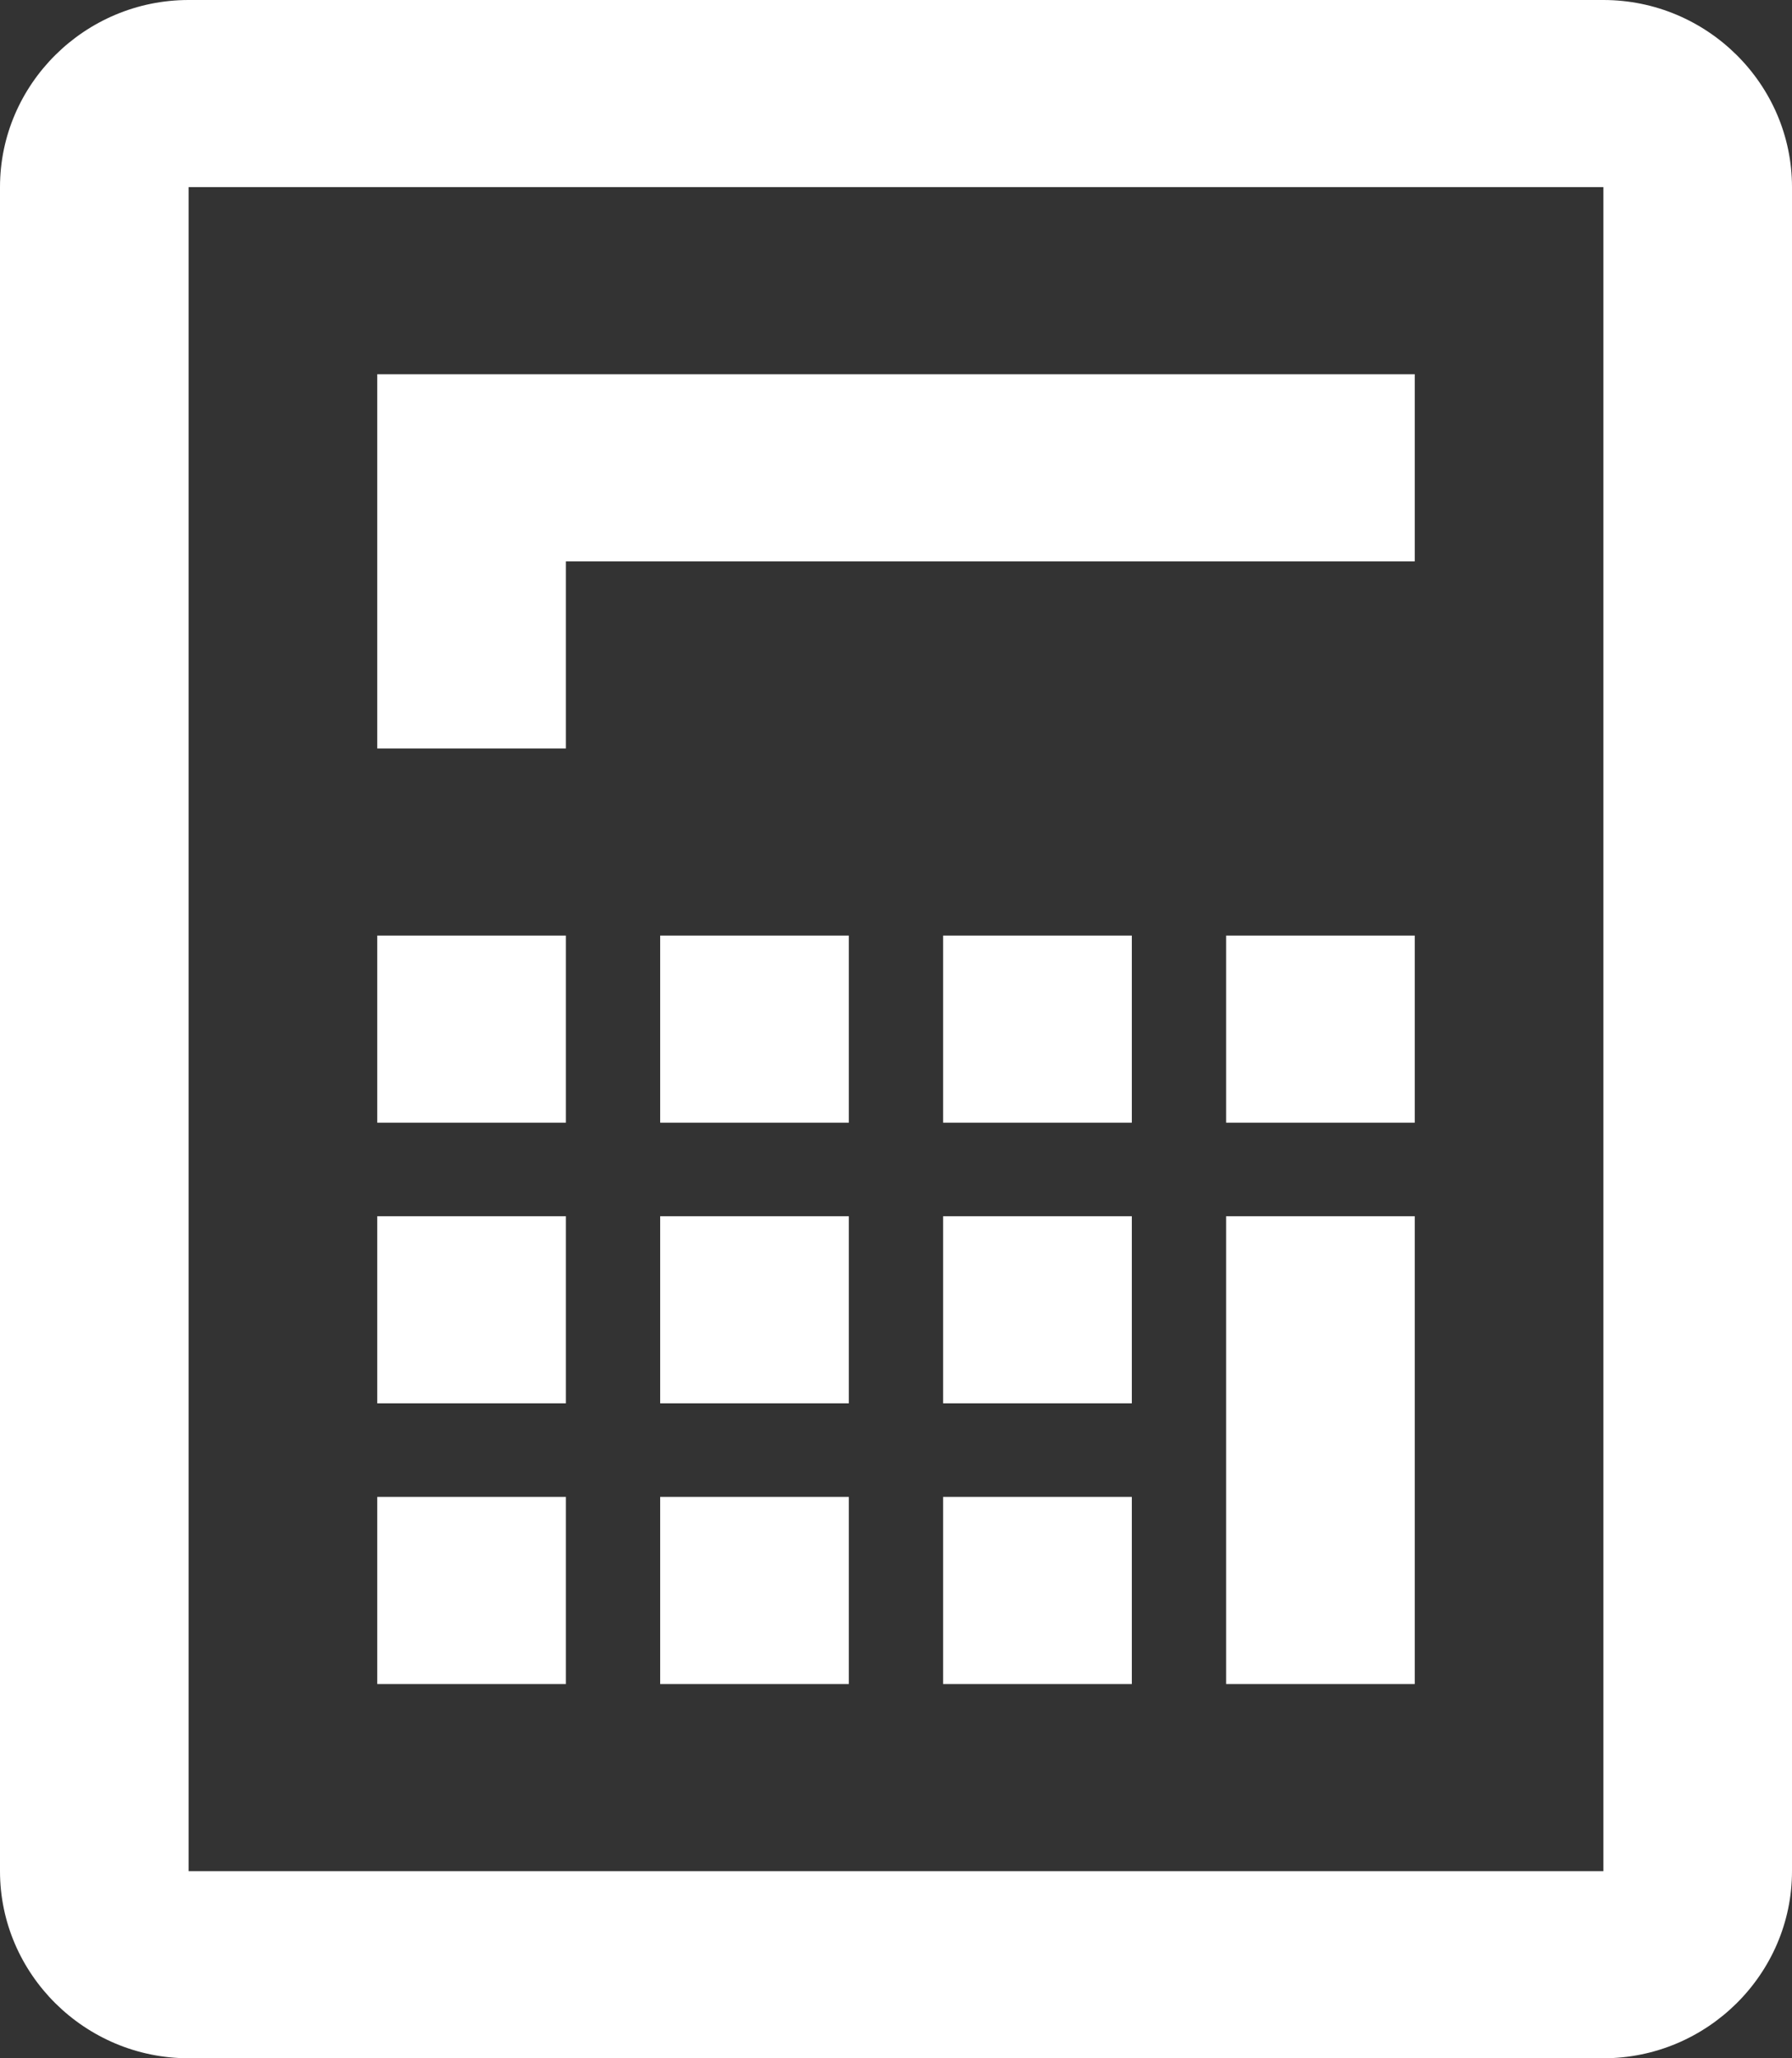 <svg width="27" height="31" viewBox="0 0 27 31" fill="none" xmlns="http://www.w3.org/2000/svg">
<rect x="0" y="0" width="27" height="31" fill="#333333" stroke="none"/>
<g clip-path="url(#clip0_18_984)">
<path d="M8.526 14.091H5.684V16.909H8.526V14.091Z" fill="#FFFFFF"/>
<path d="M12.789 14.091H9.947V16.909H12.789V14.091Z" fill="#FFFFFF"/>
<path d="M17.053 14.091H14.21V16.909H17.053V14.091Z" fill="#FFFFFF"/>
<path d="M21.316 14.091H18.474V16.909H21.316V14.091Z" fill="#FFFFFF"/>
<path d="M8.526 18.318H5.684V21.136H8.526V18.318Z" fill="#FFFFFF"/>
<path d="M12.789 18.318H9.947V21.136H12.789V18.318Z" fill="#FFFFFF"/>
<path d="M17.053 18.318H14.21V21.136H17.053V18.318Z" fill="#FFFFFF"/>
<path d="M8.526 22.545H5.684V25.364H8.526V22.545Z" fill="#FFFFFF"/>
<path d="M12.789 22.545H9.947V25.364H12.789V22.545Z" fill="#FFFFFF"/>
<path d="M17.053 22.545H14.21V25.364H17.053V22.545Z" fill="#FFFFFF"/>
<path d="M18.474 19.727V21.136V25.364H21.316V21.136V19.727V18.318H18.474V19.727Z" fill="#FFFFFF"/>
<path d="M8.526 8.455H21.316V5.636H5.684V11.273H8.526V8.455Z" fill="#FFFFFF"/>
<path d="M0 2.818V28.182C0 29.732 1.279 31 2.842 31H24.158C25.721 31 27 29.732 27 28.182V2.818C27 1.268 25.721 0 24.158 0H2.842C1.279 0 0 1.268 0 2.818ZM24.158 28.182H2.842V2.818H24.158V28.182Z" fill="#FFFFFF"/>
</g>
<defs>
<clipPath id="clip0_18_984">
<rect width="27" height="31" fill="white"/>
</clipPath>
</defs>
</svg>
